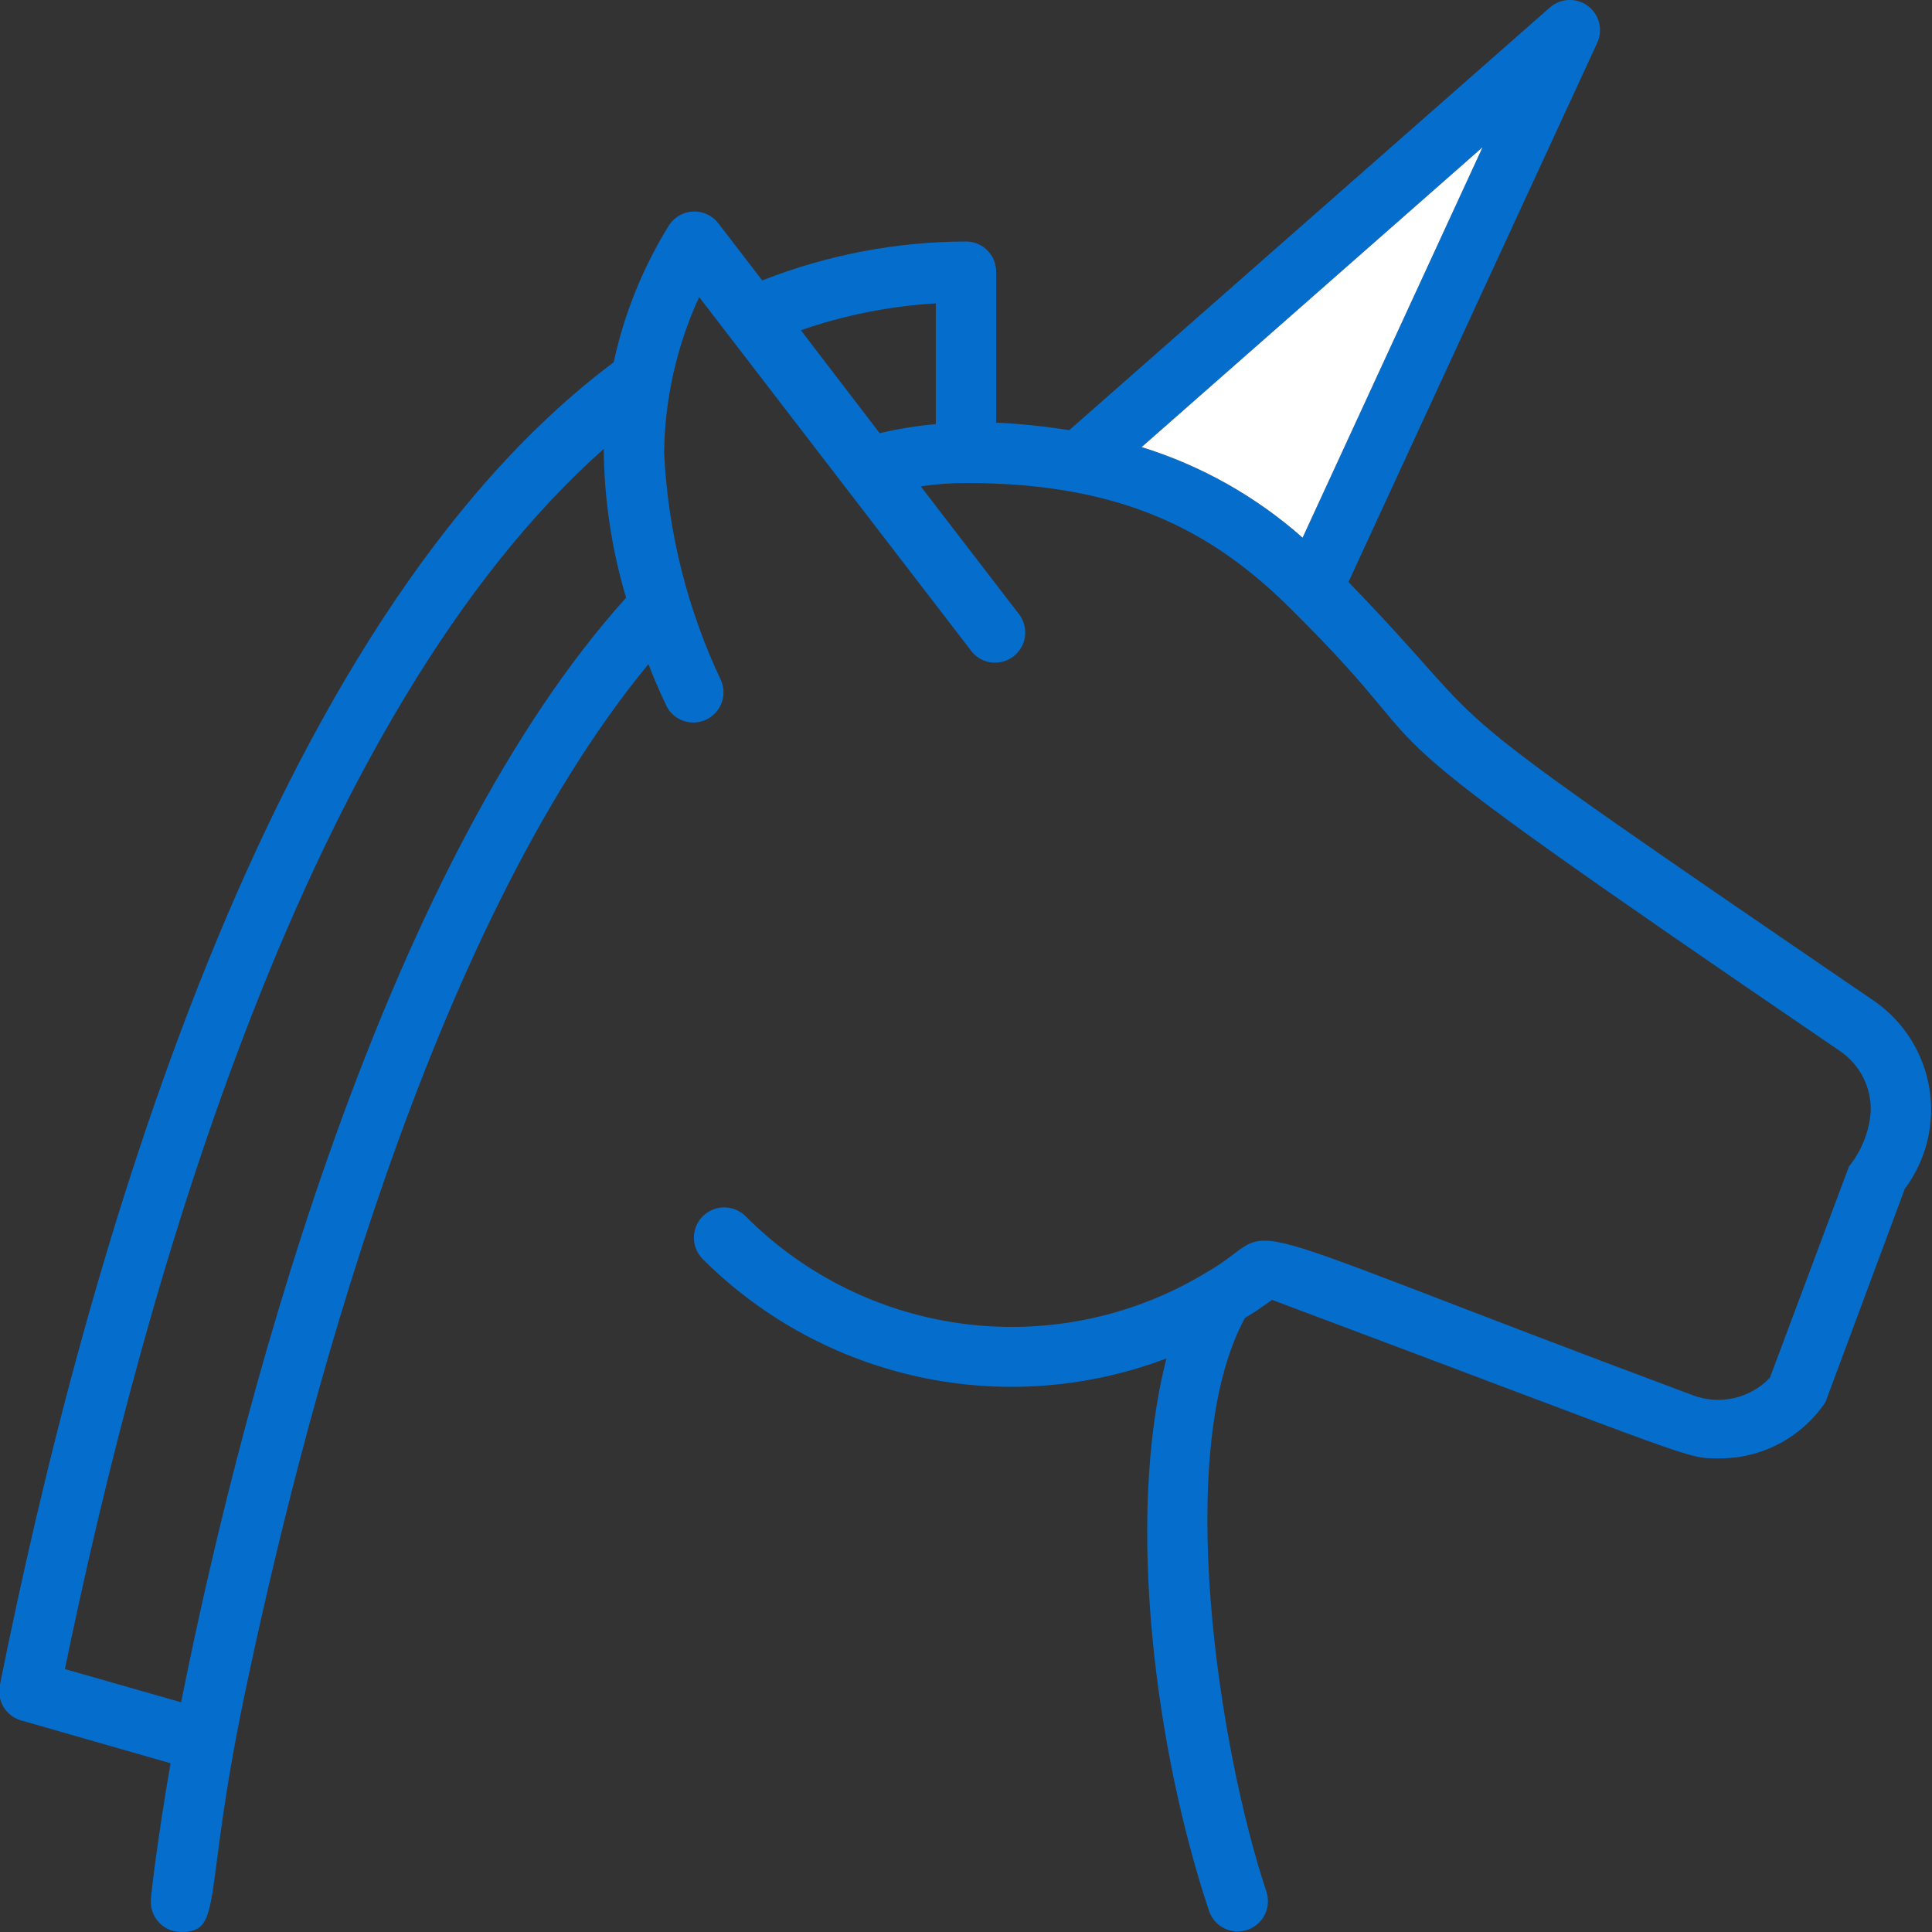 <svg width="64" height="64" viewBox="0 0 64 64" fill="none" xmlns="http://www.w3.org/2000/svg">
<rect x="0" y="0" width="64" height="64" fill="#333333" stroke="none"/>
<g clip-path="url(#clip0)">
<path d="M62.1 33.17C46 22.17 50.21 25 44.67 19.28L52.91 1.42C53.007 1.212 53.029 0.976 52.973 0.753C52.916 0.531 52.785 0.334 52.601 0.197C52.416 0.059 52.191 -0.01 51.961 -0.001C51.731 0.009 51.512 0.098 51.34 0.25L35.42 14.25C34.618 14.123 33.811 14.039 33 14V9C33 8.735 32.895 8.48 32.707 8.293C32.52 8.105 32.265 8 32 8C29.689 8.005 27.4 8.443 25.25 9.29L23.79 7.39C23.693 7.265 23.567 7.165 23.424 7.099C23.28 7.032 23.123 7 22.965 7.006C22.806 7.012 22.652 7.055 22.514 7.132C22.376 7.21 22.258 7.318 22.17 7.45C21.299 8.85 20.677 10.389 20.33 12C8.76 20.66 2.83 41.7 2.03475e-05 55.8C-0.06 56.056 -0.018 56.325 0.119 56.55C0.255 56.774 0.475 56.936 0.73 57L5.65 58.41C5.22 60.88 5 62.79 5 62.9C4.986 63.039 5.001 63.18 5.045 63.313C5.089 63.447 5.161 63.569 5.255 63.673C5.349 63.776 5.464 63.859 5.593 63.916C5.721 63.972 5.86 64.001 6 64C7.41 64 6.7 62.88 8.09 56.2C10 47.06 14.18 30.87 21.48 22C21.81 22.85 22.08 23.39 22.11 23.45C22.24 23.666 22.447 23.826 22.69 23.895C22.933 23.965 23.193 23.941 23.418 23.827C23.643 23.713 23.817 23.518 23.905 23.281C23.992 23.044 23.987 22.783 23.89 22.55C22.768 20.183 22.126 17.617 22 15C22.02 13.218 22.416 11.46 23.16 9.84L32.21 21.61C32.378 21.802 32.612 21.922 32.865 21.947C33.119 21.971 33.372 21.898 33.574 21.743C33.775 21.587 33.91 21.361 33.95 21.109C33.99 20.858 33.933 20.601 33.79 20.39L30.5 16.11C30.997 16.038 31.498 16.001 32 16C37.09 16 40.12 17.53 42.78 20.19C48.78 26.13 42.85 22.47 60.97 34.83C61.291 35.053 61.551 35.353 61.726 35.702C61.9 36.052 61.984 36.44 61.97 36.83C61.918 37.492 61.667 38.123 61.25 38.64L58.63 45.64C58.309 45.976 57.896 46.21 57.442 46.314C56.989 46.417 56.515 46.384 56.08 46.22C39.41 40 42.72 40.57 40 42.13C37.614 43.589 34.807 44.201 32.031 43.867C29.254 43.533 26.672 42.273 24.7 40.29C24.512 40.102 24.256 39.996 23.99 39.996C23.724 39.996 23.468 40.102 23.28 40.29C23.092 40.478 22.986 40.734 22.986 41C22.986 41.266 23.092 41.522 23.28 41.71C25.252 43.678 27.751 45.035 30.475 45.619C33.2 46.203 36.035 45.988 38.64 45C37.26 50.38 38.3 58.06 40.05 63.3C40.135 63.552 40.316 63.76 40.554 63.878C40.793 63.996 41.068 64.015 41.32 63.93C41.572 63.845 41.78 63.664 41.898 63.425C42.016 63.187 42.035 62.912 41.95 62.66C40.38 57.94 38.84 48.06 41.24 43.66C41.64 43.42 41.71 43.36 42.14 43.06C56.38 48.4 55.83 48.31 56.93 48.31C57.628 48.318 58.317 48.152 58.935 47.827C59.553 47.502 60.08 47.029 60.47 46.45L63.1 39.38C63.451 38.91 63.704 38.374 63.844 37.804C63.984 37.235 64.008 36.643 63.915 36.063C63.821 35.484 63.613 34.93 63.301 34.432C62.989 33.935 62.581 33.506 62.1 33.17ZM6 56.39L2.15 55.29C4.82 42.34 10.17 23.6 20 14.87C20.013 16.54 20.262 18.2 20.74 19.8C13 28.39 8.25 45.11 6 56.39ZM43.15 17.81C41.606 16.443 39.789 15.421 37.82 14.81L49.11 4.88L43.15 17.81ZM26.53 10.94C27.972 10.439 29.476 10.139 31 10.05V14.05C30.373 14.104 29.752 14.205 29.14 14.35L26.53 10.94Z" fill="#056DCC"/>
<path d="M43.15 17.81C41.606 16.443 39.789 15.421 37.82 14.81L49.11 4.88L43.15 17.81Z" fill="white"/>
</g>
<defs>
<clipPath id="clip0">
<rect width="64" height="64" fill="white"/>
</clipPath>
</defs>
</svg>

